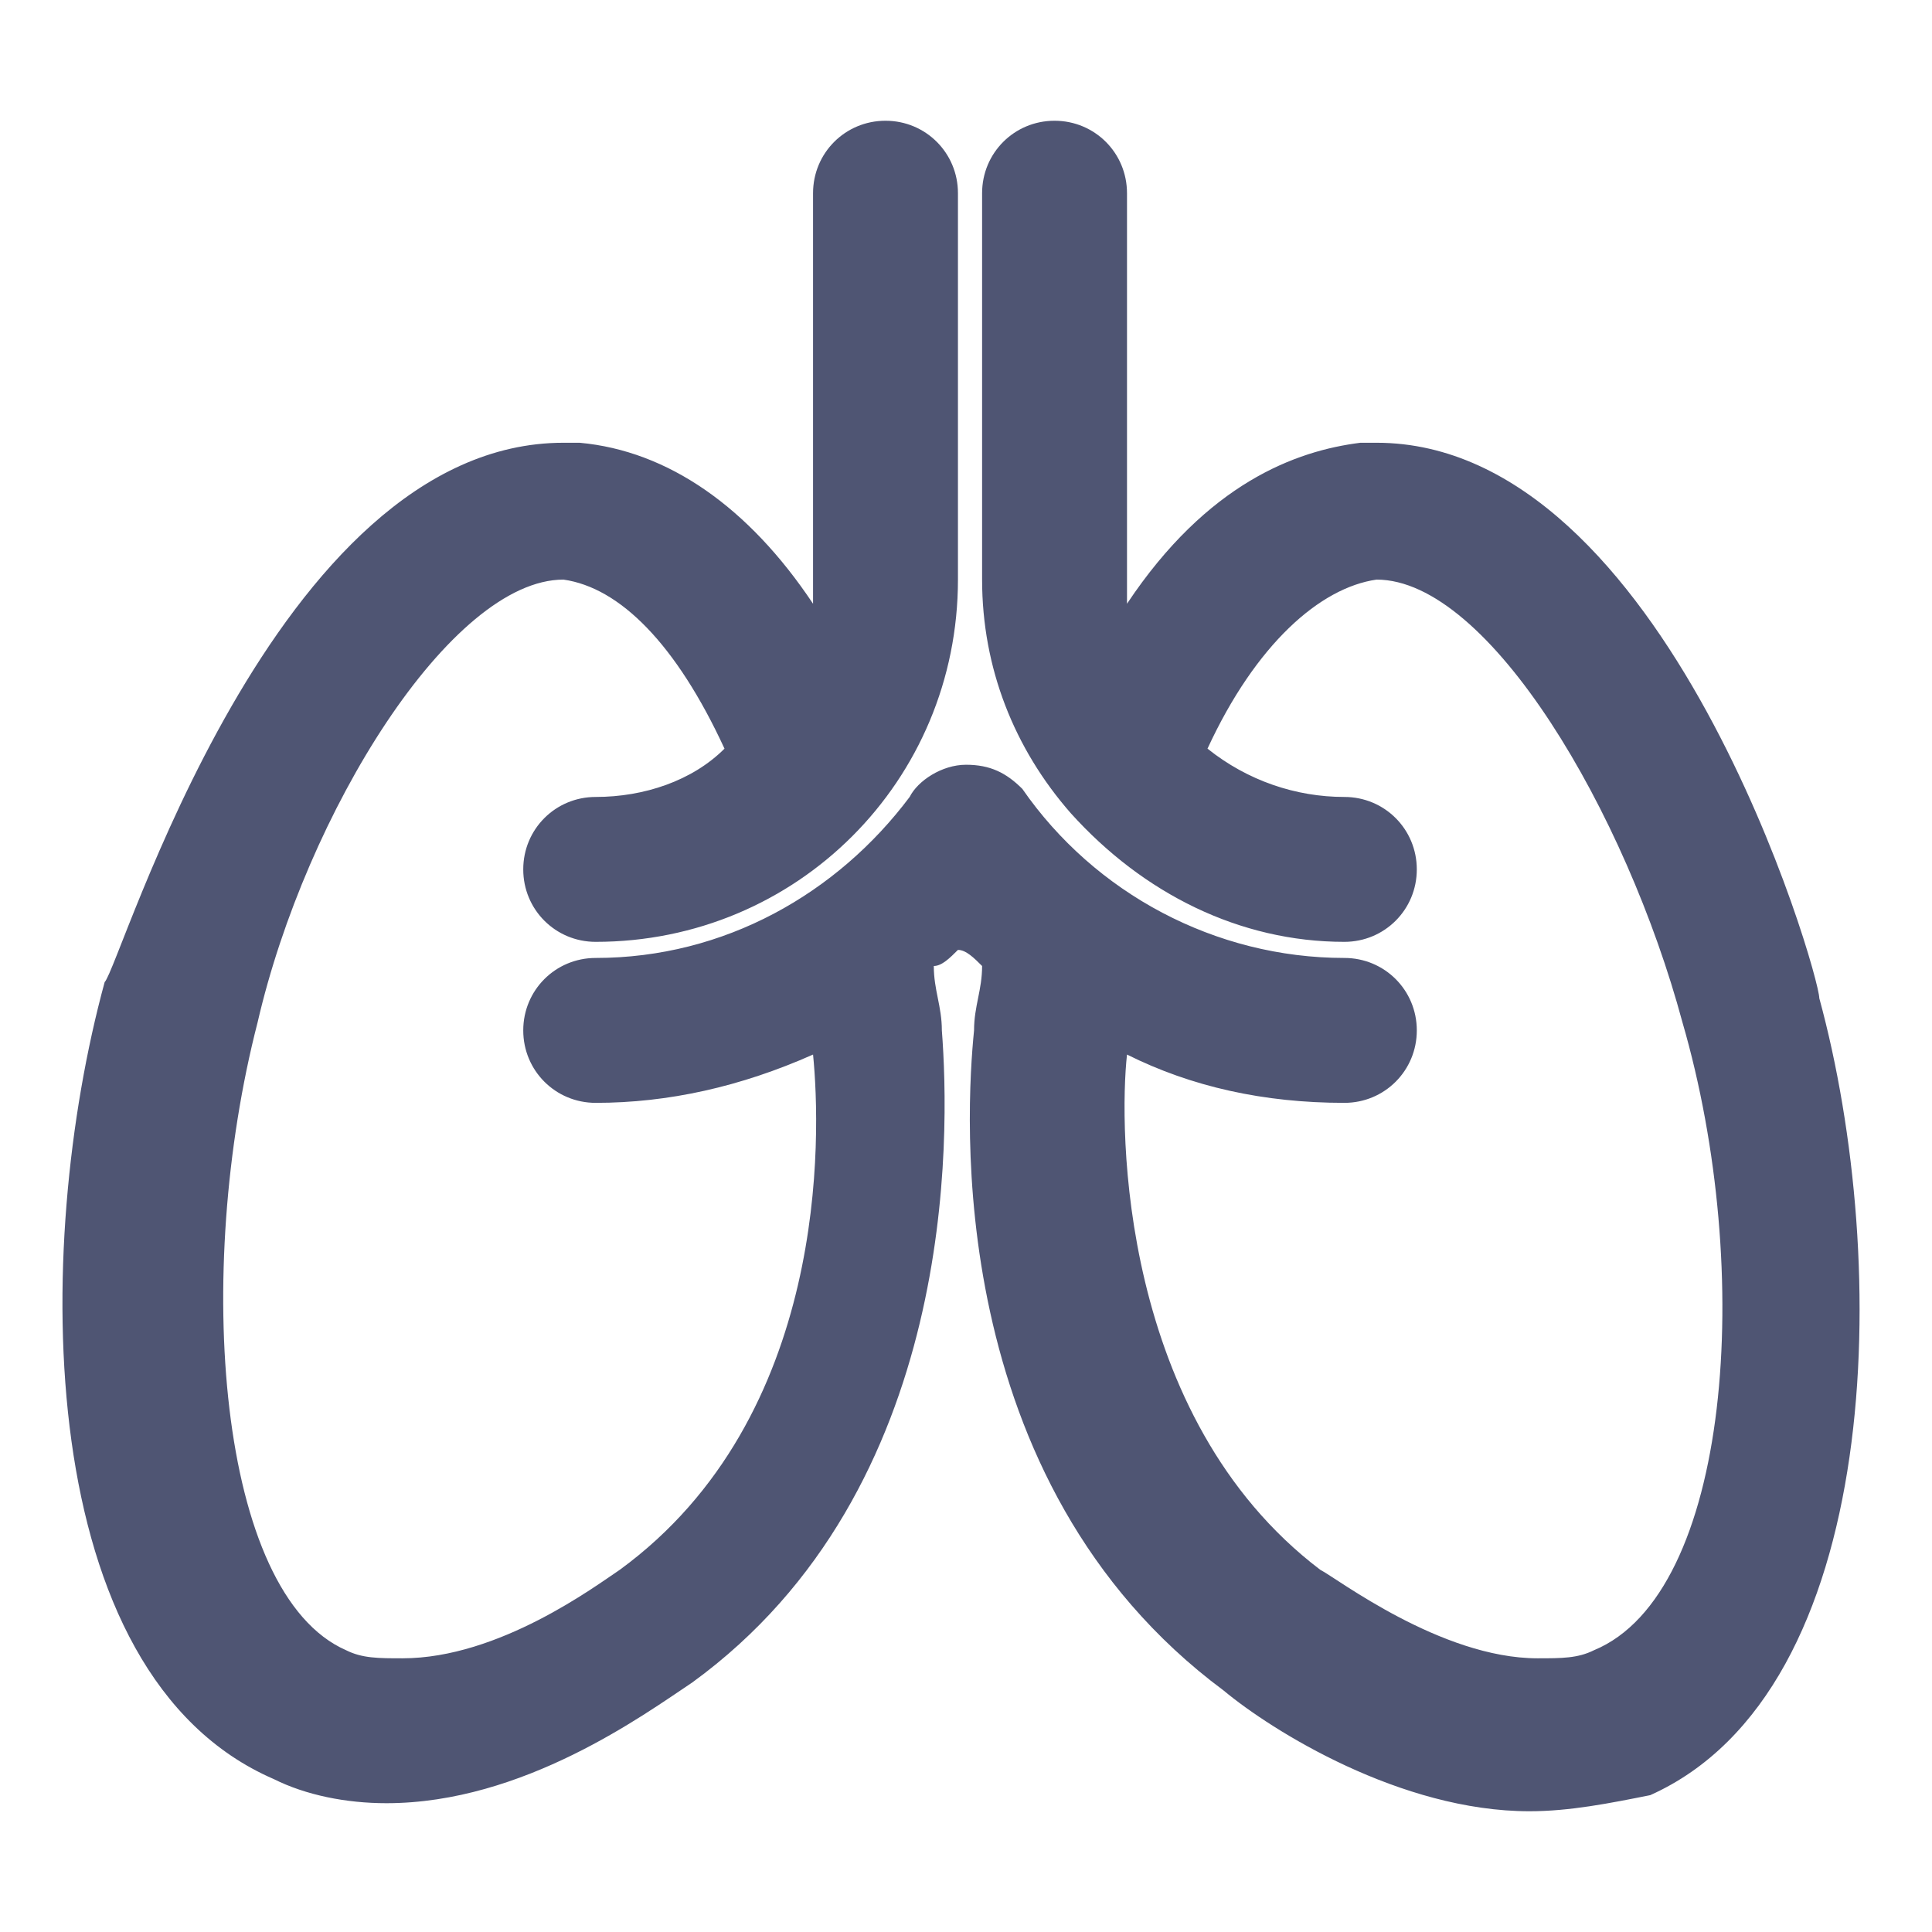 <?xml version="1.0" encoding="utf-8"?>
<!-- Generator: Adobe Illustrator 28.3.0, SVG Export Plug-In . SVG Version: 6.00 Build 0)  -->
<svg version="1.1" id="Layer_1" xmlns="http://www.w3.org/2000/svg" xmlns:xlink="http://www.w3.org/1999/xlink" x="0px" y="0px"
	 viewBox="0 0 24 24" style="enable-background:new 0 0 24 24;" xml:space="preserve">
<style type="text/css">
	.st0{fill:#4F5573;}
</style>
<g>
	<defs>
		<rect id="SVGID_1_" x="4" y="2" width="16" height="20"/>
	</defs>
	<clipPath id="SVGID_00000103264335945834446160000012035495599518402477_">
		<use xlink:href="#SVGID_1_"  style="overflow:visible;"/>
	</clipPath>
</g>
<path class="st0" d="M19,22.5c-1.6,0-3.2-1-3.8-1.5c-3.5-2.6-3.2-7.2-3.1-8.2c0-0.3,0.1-0.5,0.1-0.8c-0.1-0.1-0.2-0.2-0.3-0.2
	c-0.1,0.1-0.2,0.2-0.3,0.2c0,0.3,0.1,0.5,0.1,0.8c0.1,1.3,0.2,5.7-3.1,8.1c-0.6,0.4-2.1,1.5-3.8,1.5c-0.5,0-1-0.1-1.4-0.3
	c-3-1.3-3-6.6-2.1-9.9C1.5,12,3.4,5.5,7,5.5l0.2,0c1.1,0.1,2.1,0.8,2.9,2c0-0.1,0-0.2,0-0.3V2.4c0-0.5,0.4-0.9,0.9-0.9
	c0.5,0,0.9,0.4,0.9,0.9v4.8c0,2.5-2,4.5-4.5,4.5c-0.5,0-0.9-0.4-0.9-0.9c0-0.5,0.4-0.9,0.9-0.9C8,9.9,8.6,9.7,9,9.3
	C8.4,8,7.7,7.3,7,7.2h0c-1.4,0-3.2,2.9-3.8,5.5c-0.8,3.1-0.5,7.1,1.1,7.8c0.2,0.1,0.4,0.1,0.7,0.1c1.2,0,2.4-0.9,2.7-1.1
	c2.6-1.9,2.5-5.4,2.4-6.4c-0.9,0.4-1.8,0.6-2.7,0.6c-0.5,0-0.9-0.4-0.9-0.9c0-0.5,0.4-0.9,0.9-0.9c1.6,0,3-0.8,3.9-2
	c0.1-0.2,0.4-0.4,0.7-0.4c0.3,0,0.5,0.1,0.7,0.3c0.9,1.3,2.4,2.1,4,2.1c0.5,0,0.9,0.4,0.9,0.9c0,0.5-0.4,0.9-0.9,0.9
	c-1,0-1.9-0.2-2.7-0.6c-0.1,0.9-0.1,4.5,2.4,6.4c0.2,0.1,1.5,1.1,2.7,1.1c0.3,0,0.5,0,0.7-0.1c1.7-0.7,2-4.7,1.1-7.8
	c-0.7-2.6-2.4-5.5-3.8-5.5C16.4,7.3,15.6,8,15,9.3c0.5,0.4,1.1,0.6,1.7,0.6c0.5,0,0.9,0.4,0.9,0.9c0,0.5-0.4,0.9-0.9,0.9
	c-1.3,0-2.5-0.6-3.4-1.6c-0.7-0.8-1.1-1.8-1.1-2.9V2.4c0-0.5,0.4-0.9,0.9-0.9c0.5,0,0.9,0.4,0.9,0.9l0,4.8c0,0.1,0,0.2,0,0.3
	c1-1.5,2.1-1.9,2.9-2l0.2,0c3.6,0,5.5,6.6,5.5,6.9c0.9,3.3,0.8,8.6-2.1,9.9C20,22.4,19.5,22.5,19,22.5z"/>
</svg>
